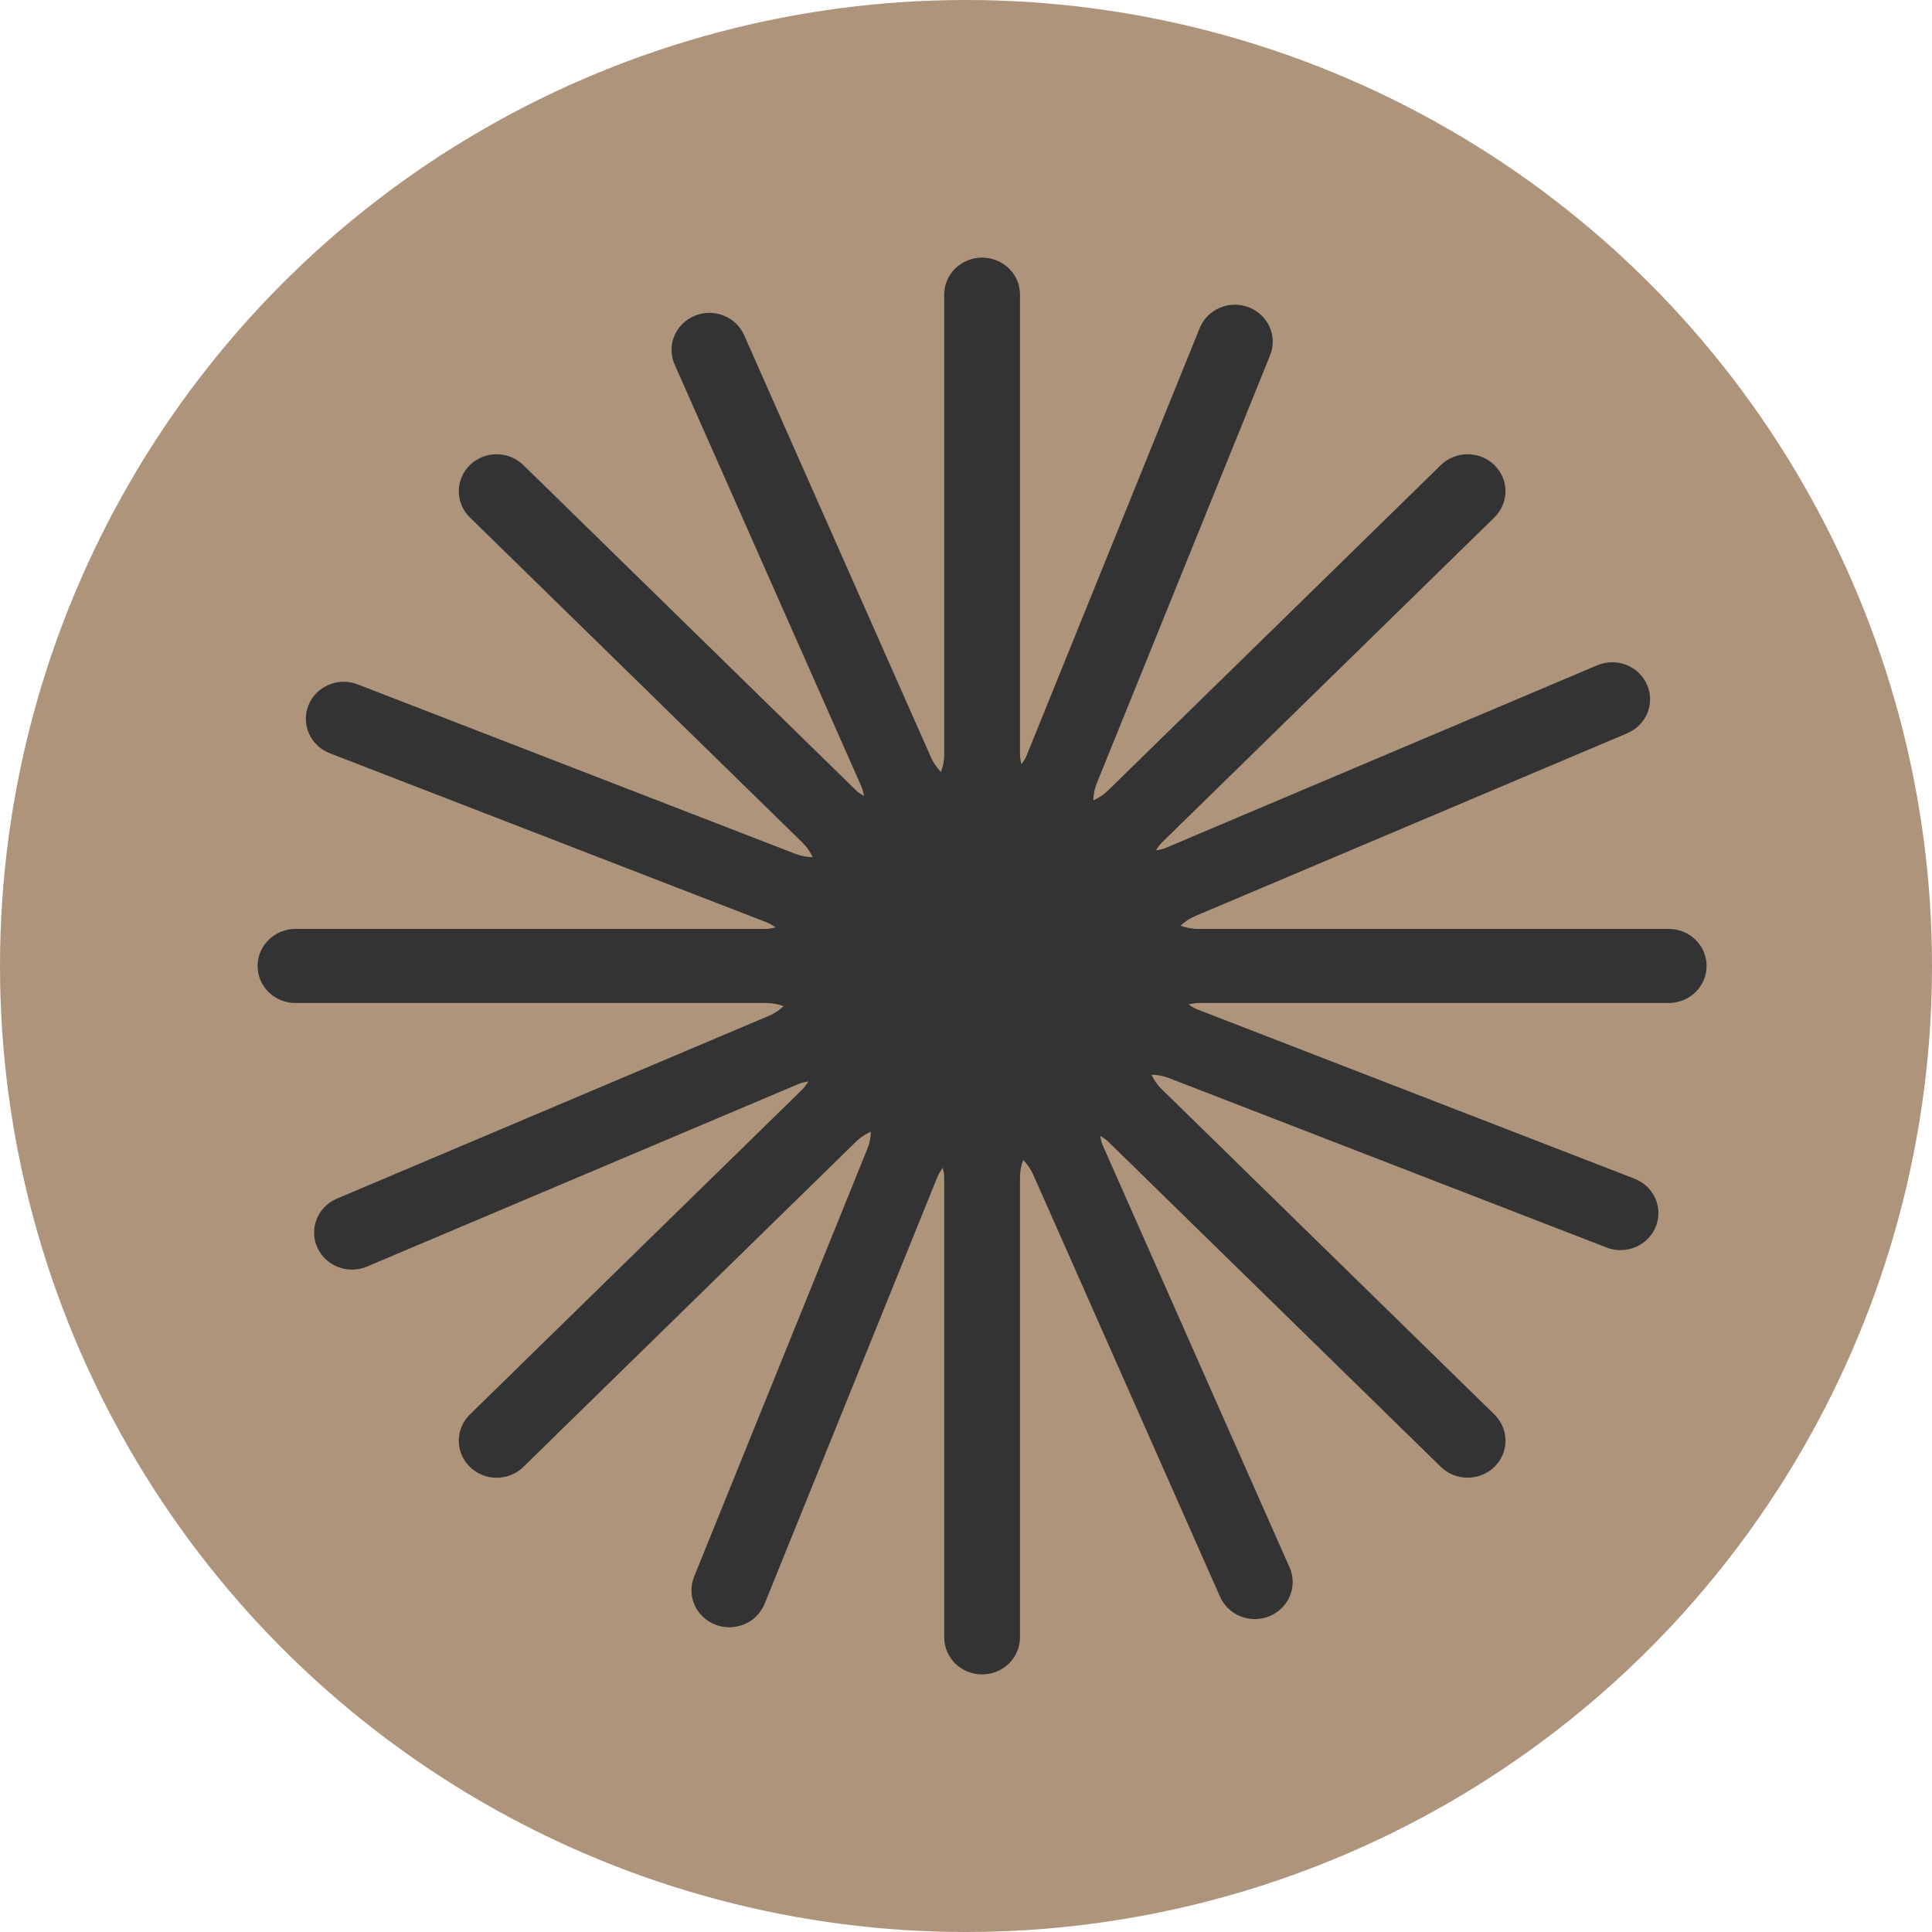 <?xml version="1.0" encoding="UTF-8"?> <svg xmlns="http://www.w3.org/2000/svg" width="60" height="60" viewBox="0 0 60 60" fill="none"><circle cx="30" cy="30" r="30" fill="#AF947C"></circle><path d="M51.823 28.848H37.21C37.011 28.848 36.83 28.808 36.661 28.75C36.791 28.629 36.942 28.524 37.123 28.447L50.536 22.772C51.132 22.519 51.407 21.843 51.148 21.261C50.891 20.677 50.198 20.409 49.602 20.662L36.191 26.337C36.093 26.378 35.994 26.392 35.896 26.413C35.952 26.332 36.001 26.246 36.077 26.172L46.41 16.069C46.869 15.62 46.869 14.891 46.41 14.444C45.951 13.995 45.205 13.995 44.746 14.444L34.413 24.547C34.273 24.684 34.118 24.782 33.954 24.856C33.959 24.681 33.989 24.504 34.063 24.322L39.443 11.037C39.683 10.447 39.387 9.778 38.784 9.544C38.181 9.31 37.496 9.599 37.257 10.191L31.877 23.477C31.838 23.575 31.777 23.651 31.722 23.735C31.703 23.637 31.677 23.544 31.677 23.439V9.15C31.677 8.514 31.151 8 30.5 8C29.849 8 29.323 8.514 29.323 9.15V23.439C29.323 23.634 29.283 23.811 29.223 23.976C29.102 23.849 28.993 23.701 28.914 23.524L23.11 10.409C22.851 9.826 22.16 9.558 21.564 9.811C20.967 10.064 20.693 10.741 20.952 11.322L26.756 24.435C26.798 24.533 26.812 24.628 26.833 24.724C26.75 24.669 26.662 24.621 26.587 24.547L16.254 14.444C15.795 13.995 15.049 13.995 14.592 14.444C14.133 14.893 14.133 15.62 14.592 16.069L24.925 26.172C25.065 26.309 25.166 26.461 25.241 26.621C25.062 26.616 24.879 26.586 24.694 26.514L11.108 21.254C10.505 21.02 9.82 21.309 9.581 21.9C9.342 22.49 9.637 23.159 10.242 23.393L23.829 28.652C23.929 28.691 24.008 28.75 24.093 28.801C23.992 28.82 23.898 28.848 23.79 28.848H9.177C8.528 28.848 8 29.362 8 29.998C8 30.635 8.526 31.149 9.177 31.149H23.79C23.989 31.149 24.17 31.187 24.337 31.247C24.207 31.367 24.056 31.472 23.875 31.549L10.464 37.224C9.868 37.477 9.593 38.153 9.852 38.736C10.111 39.319 10.802 39.587 11.398 39.334L24.81 33.66C24.909 33.618 25.007 33.606 25.106 33.584C25.048 33.666 25 33.751 24.925 33.826L14.592 43.929C14.133 44.378 14.133 45.106 14.592 45.556C15.051 46.005 15.795 46.005 16.254 45.556L26.587 35.453C26.727 35.316 26.884 35.218 27.046 35.144C27.041 35.317 27.011 35.496 26.937 35.677L21.557 48.963C21.317 49.553 21.613 50.222 22.218 50.456C22.821 50.69 23.505 50.401 23.745 49.809L29.123 36.525C29.163 36.426 29.223 36.349 29.278 36.265C29.297 36.363 29.323 36.456 29.323 36.561V50.849C29.323 51.484 29.849 52 30.5 52C31.151 52 31.677 51.484 31.677 50.849V36.561C31.677 36.366 31.715 36.189 31.777 36.024C31.898 36.151 32.007 36.299 32.086 36.476L37.89 49.589C38.149 50.172 38.84 50.44 39.436 50.187C40.033 49.935 40.307 49.257 40.048 48.676L34.244 35.563C34.202 35.465 34.188 35.371 34.167 35.274C34.252 35.331 34.338 35.377 34.413 35.451L44.746 45.555C45.205 46.003 45.949 46.003 46.41 45.555C46.871 45.106 46.869 44.377 46.41 43.928L36.077 33.825C35.936 33.687 35.836 33.536 35.761 33.376C35.94 33.381 36.121 33.41 36.307 33.482L49.894 38.743C50.497 38.977 51.181 38.688 51.421 38.096C51.66 37.507 51.364 36.837 50.759 36.604L37.171 31.343C37.071 31.303 36.992 31.245 36.907 31.194C37.008 31.174 37.102 31.149 37.21 31.149H51.823C52.472 31.149 53 30.635 53 29.998C53 29.362 52.474 28.848 51.823 28.848Z" fill="#333333"></path></svg> 